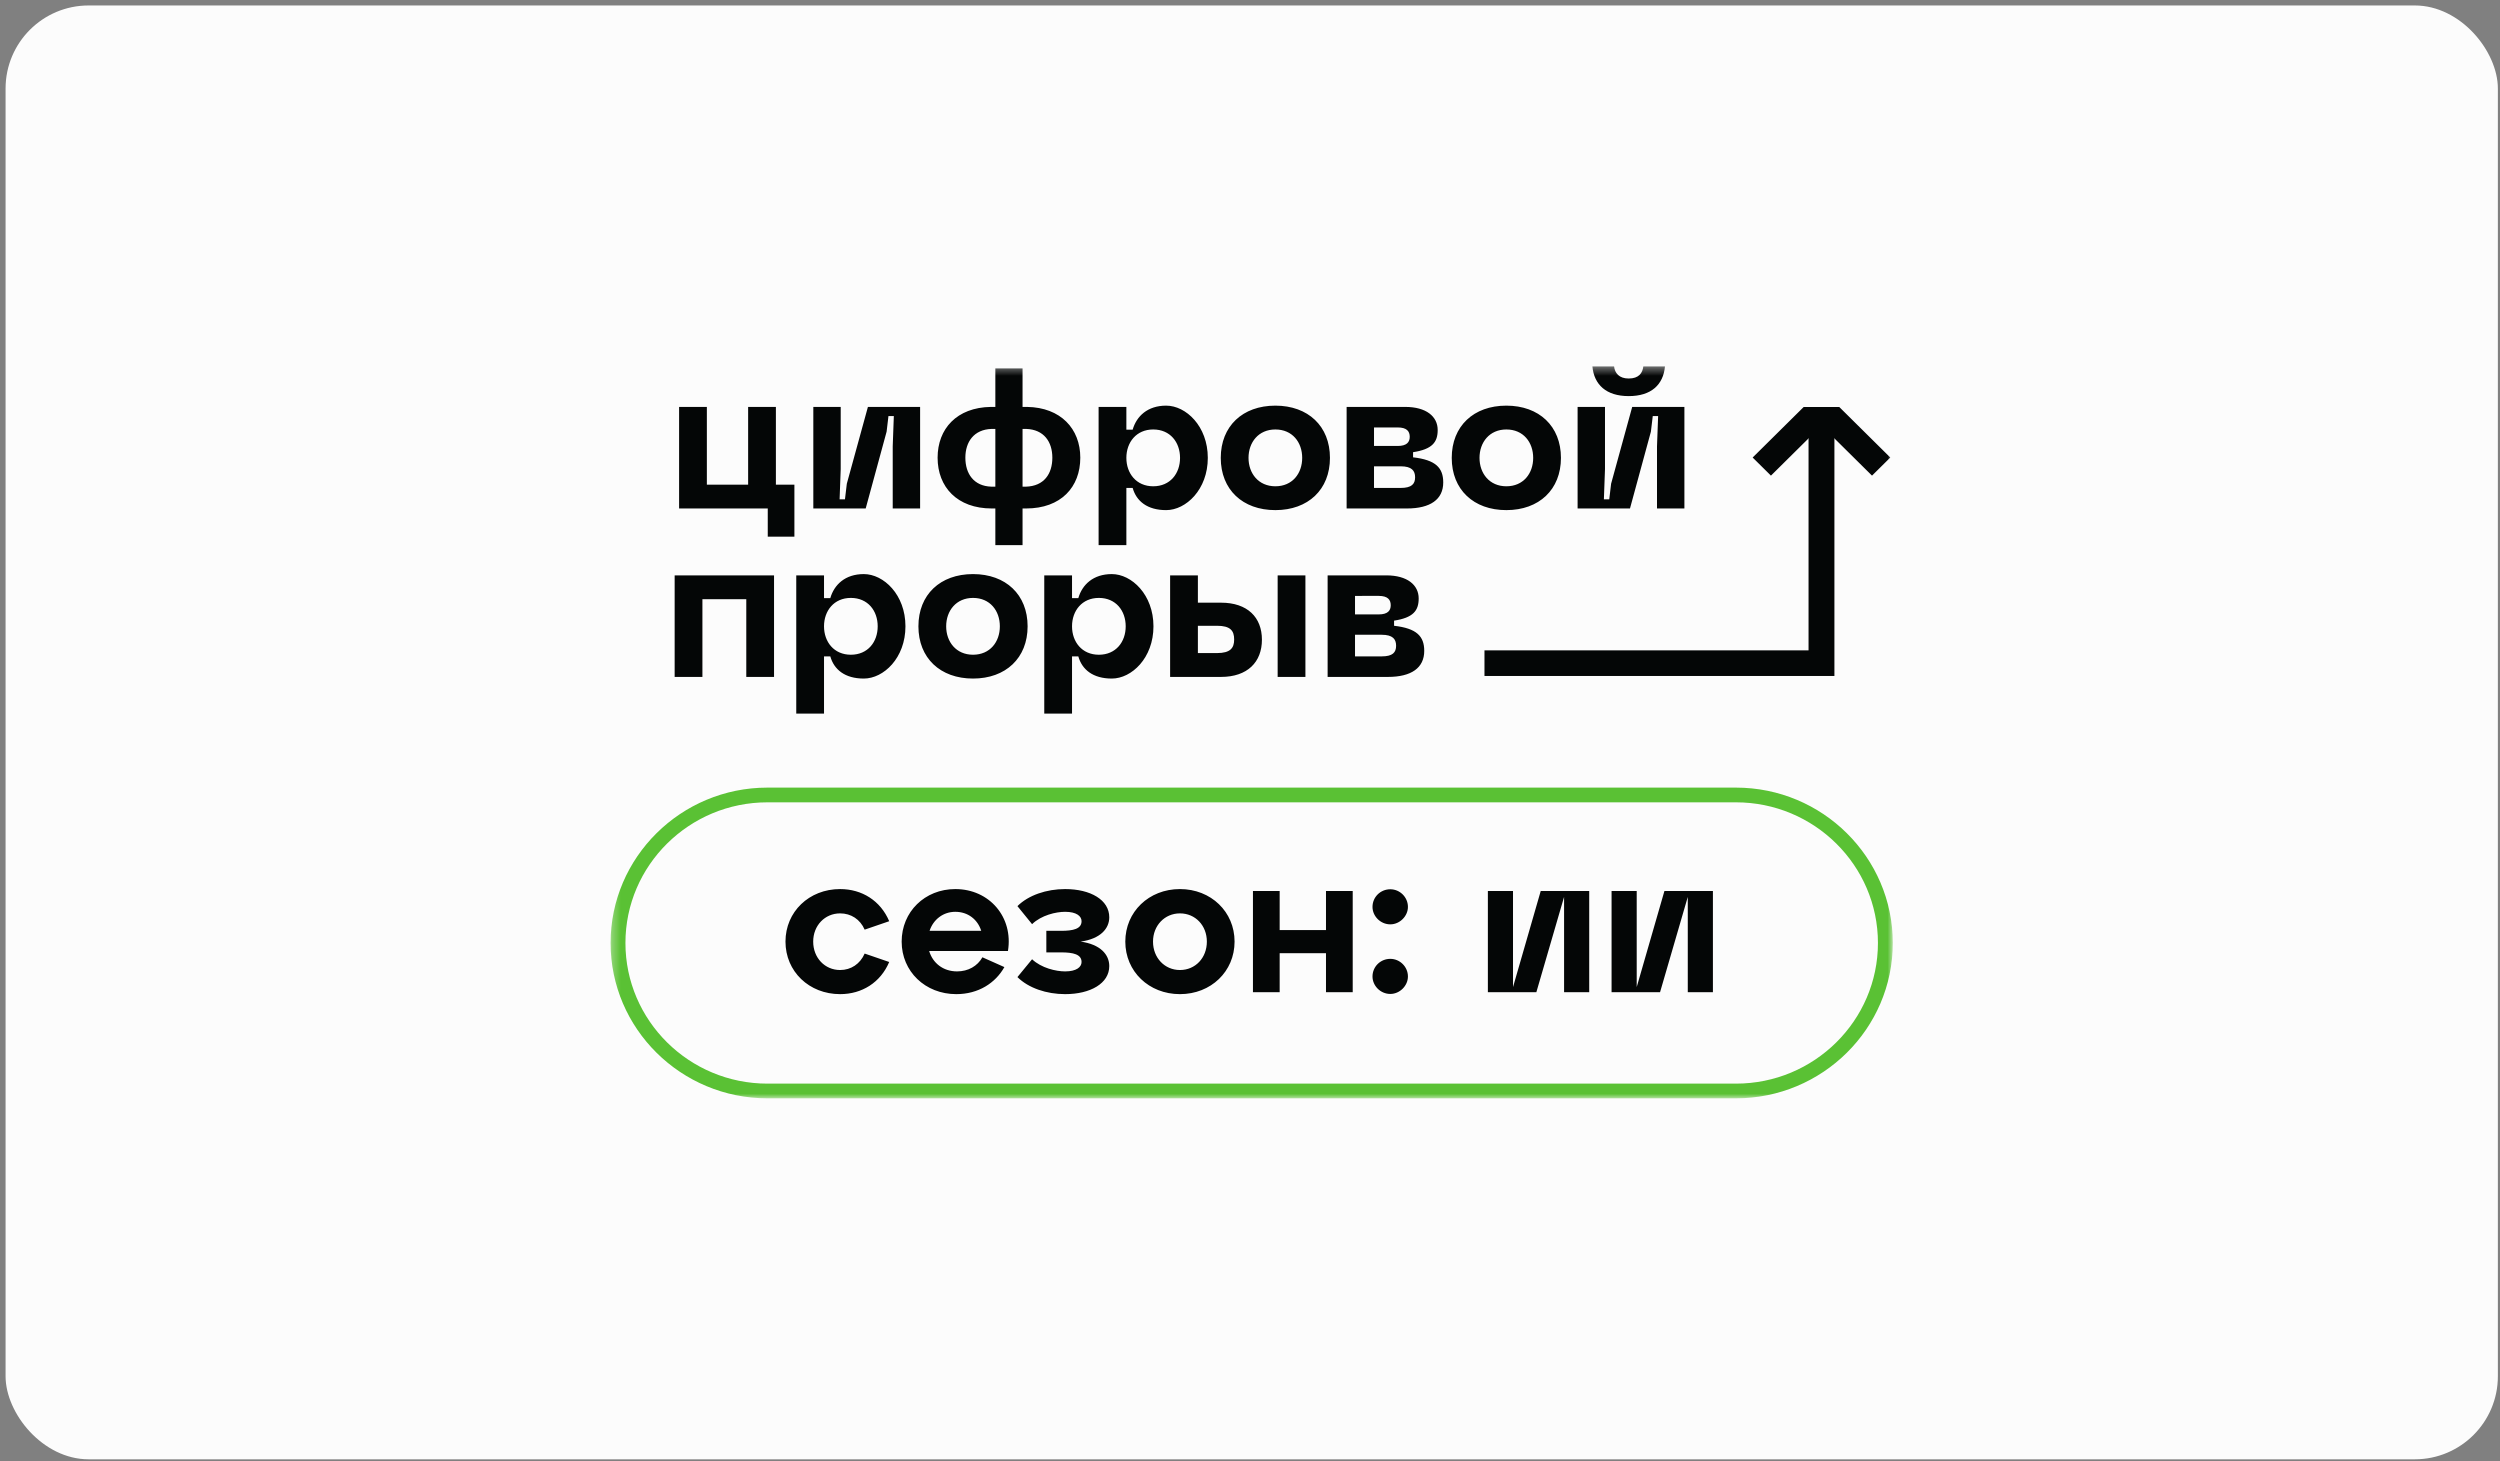 <?xml version="1.0" encoding="UTF-8"?> <svg xmlns="http://www.w3.org/2000/svg" width="296" height="173" viewBox="0 0 296 173" fill="none"><rect x="0" y="0" width="296" height="173" fill="#808080" stroke="none"/><rect x="0.66" y="0.647" width="295.088" height="172.135" rx="9.836" fill="#FCFCFC"></rect><mask id="mask0_481_2296" style="mask-type:luminance" maskUnits="userSpaceOnUse" x="72" y="43" width="153" height="88"><path d="M72.293 43.384H224.107V130.044H72.293V43.384Z" fill="white"></path></mask><g mask="url(#mask0_481_2296)"><path d="M205.532 130.044H90.868C80.626 130.044 72.293 121.792 72.293 111.649C72.293 101.505 80.626 93.253 90.868 93.253H205.532C215.774 93.253 224.107 101.505 224.107 111.649C224.107 121.792 215.774 130.044 205.532 130.044ZM90.868 94.995C81.596 94.995 74.052 102.466 74.052 111.649C74.052 120.832 81.595 128.302 90.868 128.302H205.532C214.805 128.302 222.348 120.832 222.348 111.649C222.348 102.466 214.805 94.995 205.532 94.995H90.868Z" fill="#5AC134"></path><path d="M217.194 80.035H175.762V77.003H214.132V50.776H217.194V80.035Z" fill="#040606"></path><path d="M221.646 56.315L216.5 51.219H214.825L209.68 56.315L207.514 54.171L213.557 48.187H217.768L223.811 54.171L221.646 56.315ZM165.058 73.484V74.092C167.731 74.395 168.63 75.329 168.63 77.065C168.63 79.083 167.096 80.147 164.335 80.147H157.191V68.124H164.138C166.614 68.124 167.972 69.252 167.972 70.859C167.972 72.312 167.315 73.137 165.058 73.484ZM160.434 70.555V72.746H163.239C164.313 72.746 164.663 72.291 164.663 71.661C164.663 71.01 164.313 70.554 163.239 70.554L160.434 70.555ZM160.434 77.716H163.59C164.905 77.716 165.299 77.239 165.299 76.458C165.299 75.677 164.905 75.156 163.59 75.156H160.434V77.716ZM123.641 68.124V84.488H126.928V68.124L123.641 68.124ZM130.106 77.521C128.111 77.521 126.928 76.002 126.928 74.157C126.928 72.312 128.111 70.793 130.106 70.793C132.121 70.793 133.283 72.312 133.283 74.157C133.283 76.002 132.121 77.521 130.106 77.521ZM131.639 80.342C133.984 80.342 136.57 77.911 136.57 74.157C136.57 70.403 133.984 67.972 131.639 67.972C129.426 67.972 128.133 69.231 127.673 70.815H126.511L126.621 77.716H127.673C128.111 79.279 129.404 80.342 131.639 80.342ZM94.277 68.124V84.487H97.564V68.124H94.277ZM100.741 77.52C98.747 77.52 97.563 76.001 97.563 74.157C97.563 72.312 98.747 70.793 100.741 70.793C102.757 70.793 103.919 72.312 103.919 74.157C103.919 76.001 102.757 77.52 100.741 77.52ZM102.275 80.342C104.619 80.342 107.205 77.911 107.205 74.157C107.205 70.403 104.619 67.972 102.275 67.972C100.062 67.972 98.769 69.23 98.308 70.815H97.147L97.256 77.716H98.308C98.747 79.278 100.039 80.342 102.275 80.342ZM115.204 77.52C113.21 77.52 112.027 76.001 112.027 74.157C112.027 72.312 113.21 70.793 115.204 70.793C117.22 70.793 118.382 72.312 118.382 74.157C118.382 76.001 117.22 77.52 115.204 77.52ZM115.204 80.342C119.083 80.342 121.669 77.911 121.669 74.157C121.669 70.403 119.083 67.972 115.204 67.972C111.325 67.972 108.74 70.403 108.74 74.157C108.74 77.911 111.325 80.342 115.204 80.342ZM102.498 60.202H96.297V48.179H99.54V55.536L99.409 59.117H100.044L100.263 57.273L102.761 48.179H108.941V60.202H105.698V52.845L105.829 49.265H105.193L104.974 51.109L102.498 60.203L102.498 60.202ZM178.352 57.576C176.357 57.576 175.174 56.057 175.174 54.213C175.174 52.368 176.357 50.849 178.352 50.849C180.368 50.849 181.529 52.368 181.529 54.213C181.529 56.057 180.368 57.576 178.352 57.576ZM178.352 60.398C182.23 60.398 184.816 57.967 184.816 54.213C184.816 50.459 182.23 48.028 178.351 48.028C174.473 48.028 171.886 50.458 171.886 54.213C171.886 57.967 174.472 60.398 178.351 60.398H178.352ZM130.075 48.179V64.543H133.362V48.179H130.075ZM136.539 57.576C134.545 57.576 133.362 56.057 133.362 54.213C133.362 52.368 134.545 50.849 136.539 50.849C138.556 50.849 139.717 52.368 139.717 54.213C139.717 56.057 138.556 57.576 136.539 57.576ZM138.074 60.398C140.418 60.398 143.004 57.967 143.004 54.213C143.004 50.459 140.418 48.028 138.074 48.028C135.86 48.028 134.567 49.286 134.107 50.871H132.946L133.055 57.772H134.107C134.545 59.335 135.838 60.398 138.074 60.398ZM151.003 57.576C149.008 57.576 147.825 56.057 147.825 54.213C147.825 52.368 149.008 50.849 151.003 50.849C153.019 50.849 154.18 52.368 154.18 54.213C154.18 56.057 153.019 57.576 151.003 57.576ZM151.003 60.398C154.881 60.398 157.467 57.967 157.467 54.213C157.467 50.459 154.881 48.028 151.003 48.028C147.125 48.028 144.538 50.458 144.538 54.213C144.538 57.967 147.124 60.398 151.003 60.398ZM138.542 68.124H141.83V71.357H144.568C147.702 71.357 149.412 73.093 149.412 75.741C149.412 78.389 147.702 80.147 144.568 80.147H138.542V68.124ZM141.83 74.092V77.325H144.086C145.686 77.325 146.124 76.717 146.124 75.719C146.124 74.677 145.686 74.091 144.086 74.091L141.83 74.092ZM151.274 68.124V80.147H154.561V68.124H151.274ZM91.647 80.146H88.36V70.945H83.166V80.147H79.879V68.124H91.646V80.147L91.647 80.146ZM192.99 60.202H186.788V48.179H190.031V55.536L189.9 59.117H190.536L190.755 57.273L193.253 48.179H199.433V60.202H196.189V52.845L196.321 49.265H195.686L195.466 51.109L192.99 60.202ZM194.568 43.383H197.132C196.934 45.554 195.51 46.899 192.837 46.899C190.185 46.899 188.739 45.554 188.541 43.383H191.105C191.193 44.165 191.697 44.816 192.837 44.816C194.042 44.816 194.48 44.165 194.568 43.383ZM167.307 53.54V54.148C169.981 54.452 170.879 55.385 170.879 57.121C170.879 59.139 169.345 60.203 166.584 60.203H159.44V48.179H166.386C168.863 48.179 170.222 49.308 170.222 50.914C170.222 52.368 169.564 53.193 167.307 53.54ZM162.683 50.61V52.802H165.488C166.562 52.802 166.913 52.346 166.913 51.717C166.913 51.066 166.562 50.61 165.488 50.61H162.683ZM162.683 57.772H165.839C167.154 57.772 167.548 57.294 167.548 56.513C167.548 55.733 167.154 55.211 165.839 55.211H162.683V57.772ZM121.07 60.203V64.543H117.849V60.203H117.433C113.334 60.203 111.012 57.663 111.012 54.191C111.012 50.762 113.291 48.245 117.301 48.179H117.849V43.622H121.07V48.179H121.618C125.584 48.244 127.907 50.762 127.907 54.191C127.907 57.663 125.628 60.203 121.486 60.203H121.07ZM117.367 57.62H117.849V50.784H117.41C115.307 50.849 114.299 52.325 114.299 54.191C114.299 56.101 115.307 57.555 117.367 57.62ZM121.07 57.62H121.486C123.612 57.555 124.598 56.101 124.598 54.191C124.598 52.325 123.612 50.849 121.486 50.784H121.07V57.62ZM91.866 48.179H88.579V57.381H83.692V48.179H80.405V60.202H90.902V63.544H94.057V57.381H91.866L91.866 48.179ZM99.47 105.266C102.048 105.266 104.251 106.635 105.282 109.072L102.376 110.07C101.836 108.84 100.759 108.144 99.47 108.144C97.665 108.144 96.282 109.583 96.282 111.486C96.282 113.412 97.665 114.851 99.47 114.851C100.759 114.851 101.836 114.132 102.376 112.902L105.282 113.9C104.251 116.337 102.048 117.706 99.47 117.706C95.79 117.706 93.001 115.014 93.001 111.486C93.001 107.958 95.79 105.266 99.47 105.266ZM119.341 112.6H110.014C110.435 114.016 111.654 115.014 113.318 115.014C114.631 115.014 115.732 114.387 116.318 113.343L118.919 114.503C117.864 116.383 115.849 117.706 113.224 117.706C109.544 117.706 106.756 115.014 106.756 111.486C106.756 107.958 109.498 105.266 113.107 105.266C117.161 105.266 119.997 108.608 119.341 112.6ZM110.06 110.21H116.177C115.755 108.863 114.606 107.958 113.107 107.958C111.677 107.958 110.506 108.863 110.06 110.21ZM131.338 114.387C131.338 116.429 129.112 117.706 126.112 117.706C123.908 117.706 121.776 116.987 120.464 115.687L122.198 113.575C123.3 114.619 125.034 115.014 126.112 115.014C127.448 115.014 128.057 114.503 128.057 113.9C128.057 112.995 127.073 112.762 125.643 112.762H123.886V110.21H125.643C127.073 110.21 128.057 109.977 128.057 109.072C128.057 108.468 127.448 107.958 126.112 107.958C125.034 107.958 123.3 108.353 122.198 109.42L120.464 107.285C121.776 105.985 123.908 105.266 126.112 105.266C129.112 105.266 131.338 106.543 131.338 108.608C131.338 109.931 130.307 111.161 127.94 111.486C130.307 111.811 131.338 113.041 131.338 114.387ZM139.705 105.266C143.384 105.266 146.173 107.958 146.173 111.486C146.173 115.014 143.384 117.706 139.705 117.706C136.025 117.706 133.236 115.014 133.236 111.486C133.236 107.958 136.025 105.266 139.705 105.266ZM139.705 114.851C141.533 114.851 142.892 113.412 142.892 111.486C142.892 109.583 141.533 108.144 139.705 108.144C137.9 108.144 136.517 109.583 136.517 111.486C136.517 113.412 137.9 114.851 139.705 114.851ZM148.349 117.474V105.498H151.512V110.117H156.997V105.498H160.161V117.474H156.997V112.855H151.512V117.474H148.349ZM164.613 105.289C165.738 105.289 166.699 106.218 166.699 107.378C166.699 108.468 165.738 109.443 164.613 109.443C163.441 109.443 162.504 108.468 162.504 107.378C162.504 106.218 163.441 105.289 164.613 105.289ZM164.613 113.528C165.738 113.528 166.699 114.457 166.699 115.617C166.699 116.708 165.738 117.683 164.613 117.683C163.441 117.683 162.504 116.708 162.504 115.617C162.504 114.457 163.441 113.528 164.613 113.528ZM182.421 105.498H188.163V117.474H185.187V106.195L181.905 117.474H176.164V105.498H179.14V116.87L182.421 105.498ZM197.067 105.498H202.809V117.474H199.833V106.195L196.551 117.474H190.81V105.498H193.786V116.87L197.067 105.498Z" fill="#040606"></path></g></svg> 